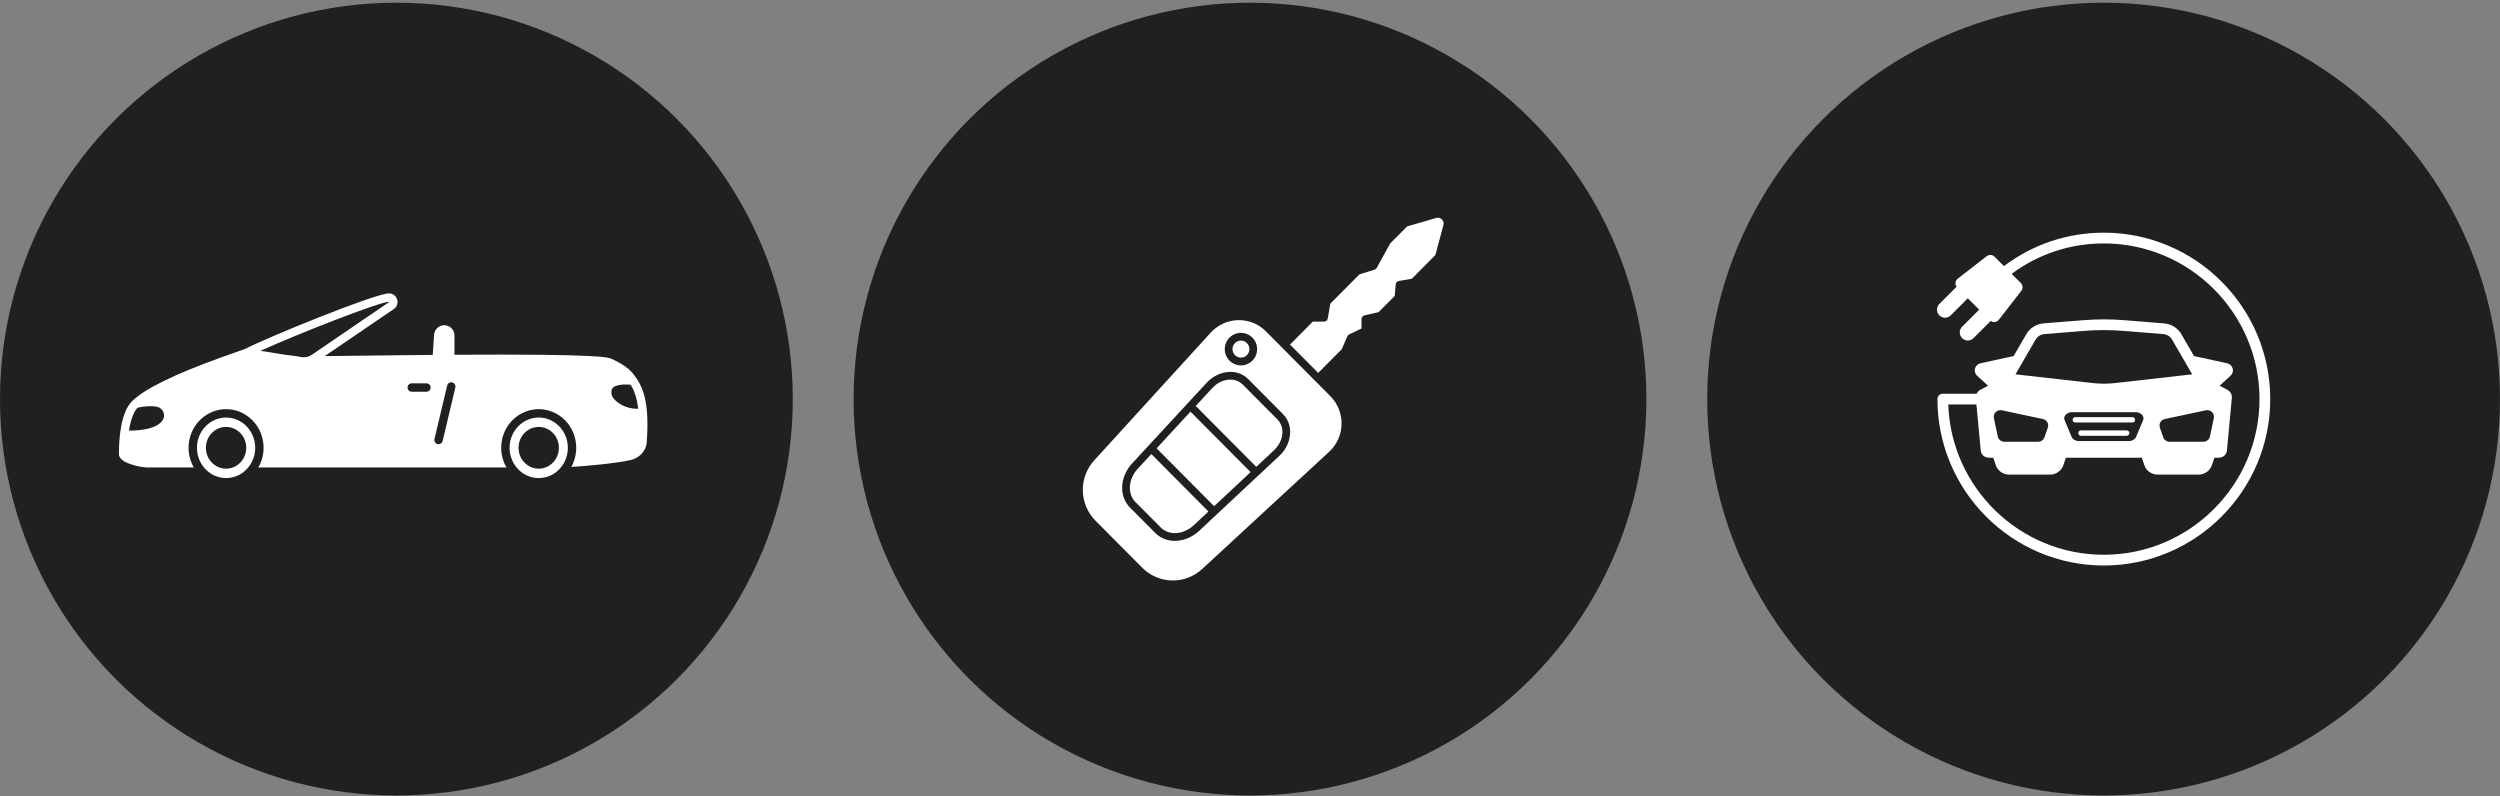 <?xml version="1.0" encoding="UTF-8"?> <svg xmlns="http://www.w3.org/2000/svg" width="135" height="43" viewBox="0 0 135 43" fill="none"><rect x="0" y="0" width="135" height="43" fill="#808080" stroke="none"/><circle cx="67.5" cy="21.551" r="21.405" fill="#202020"></circle><g clip-path="url(#clip0_1_1224)"><path d="M61.441 25.309C60.923 25.87 60.868 26.661 61.315 27.111L62.68 28.484C63.127 28.933 63.912 28.878 64.468 28.358L65.257 27.621L62.172 24.518L61.441 25.309Z" fill="white"></path><path d="M62.456 24.21L65.562 27.335L67.532 25.494L64.286 22.229L62.456 24.21Z" fill="white"></path><path d="M67.011 19.312C67.071 19.312 67.13 19.3 67.186 19.277C67.241 19.254 67.291 19.221 67.333 19.178C67.419 19.091 67.467 18.974 67.467 18.852C67.467 18.73 67.419 18.612 67.333 18.526C67.291 18.483 67.241 18.449 67.186 18.426C67.13 18.403 67.071 18.391 67.011 18.391C66.951 18.391 66.891 18.403 66.836 18.426C66.781 18.449 66.731 18.483 66.689 18.526C66.603 18.612 66.554 18.73 66.554 18.852C66.554 18.974 66.603 19.091 66.689 19.178C66.731 19.22 66.781 19.254 66.836 19.277C66.891 19.3 66.951 19.312 67.011 19.312Z" fill="white"></path><path d="M77.86 11.847C77.82 11.807 77.771 11.78 77.718 11.766C77.664 11.753 77.608 11.754 77.555 11.77L75.983 12.227L75.073 13.142L74.342 14.466C74.315 14.514 74.272 14.549 74.22 14.565L73.413 14.812L71.838 16.397L71.7 17.194C71.691 17.243 71.666 17.287 71.629 17.318C71.591 17.35 71.543 17.367 71.494 17.367H70.891L69.66 18.607L71.182 20.137L72.455 18.857L72.756 18.163C72.776 18.116 72.812 18.079 72.857 18.057L73.521 17.739V17.233C73.521 17.186 73.537 17.14 73.567 17.103C73.596 17.066 73.637 17.04 73.683 17.03L74.444 16.856L75.317 15.978L75.367 15.361C75.37 15.315 75.389 15.271 75.421 15.237C75.452 15.203 75.494 15.18 75.54 15.172L76.238 15.052L77.512 13.77L77.944 12.157C77.959 12.102 77.96 12.045 77.945 11.99C77.93 11.935 77.9 11.886 77.86 11.847Z" fill="white"></path><path d="M68.363 17.896C68.172 17.703 67.945 17.549 67.695 17.445C67.444 17.34 67.175 17.287 66.904 17.288C66.889 17.288 66.874 17.288 66.859 17.288C66.579 17.293 66.304 17.355 66.05 17.471C65.796 17.587 65.569 17.753 65.381 17.96L59.091 24.856C58.681 25.305 58.459 25.895 58.472 26.503C58.485 27.111 58.732 27.691 59.161 28.122L61.676 30.652C62.102 31.083 62.678 31.332 63.284 31.345C63.889 31.358 64.476 31.135 64.92 30.723L71.775 24.395C71.981 24.205 72.146 23.975 72.261 23.72C72.376 23.464 72.438 23.188 72.444 22.908C72.45 22.628 72.4 22.349 72.296 22.089C72.192 21.829 72.036 21.592 71.839 21.393L68.363 17.896ZM66.392 18.232C66.473 18.15 66.569 18.086 66.675 18.041C66.782 17.997 66.896 17.974 67.011 17.974C67.126 17.974 67.24 17.997 67.346 18.041C67.452 18.086 67.549 18.15 67.63 18.232C67.793 18.397 67.885 18.62 67.885 18.853C67.885 19.085 67.793 19.308 67.63 19.474C67.549 19.555 67.452 19.62 67.346 19.665C67.24 19.709 67.126 19.732 67.011 19.732C66.896 19.732 66.782 19.709 66.675 19.665C66.569 19.62 66.473 19.555 66.392 19.474C66.228 19.308 66.137 19.085 66.137 18.853C66.137 18.62 66.228 18.398 66.392 18.232V18.232ZM69.086 24.615L64.754 28.665C64.369 29.024 63.895 29.206 63.443 29.206C63.247 29.209 63.053 29.173 62.871 29.1C62.689 29.027 62.523 28.918 62.384 28.78L61.019 27.407C60.413 26.798 60.463 25.752 61.133 25.027L65.159 20.669C65.496 20.305 65.953 20.091 66.413 20.082C66.595 20.076 66.776 20.107 66.946 20.173C67.116 20.239 67.27 20.339 67.4 20.468L69.286 22.365C69.414 22.496 69.513 22.651 69.579 22.822C69.644 22.992 69.675 23.174 69.669 23.356C69.66 23.818 69.448 24.277 69.086 24.615Z" fill="white"></path><path d="M67.103 20.761C67.016 20.676 66.912 20.609 66.798 20.564C66.685 20.519 66.563 20.497 66.441 20.499C66.434 20.499 66.427 20.499 66.421 20.499C66.074 20.506 65.726 20.67 65.466 20.951L64.57 21.922L67.838 25.209L68.801 24.309C69.08 24.047 69.244 23.697 69.251 23.348C69.256 23.221 69.235 23.095 69.191 22.977C69.146 22.858 69.077 22.75 68.99 22.659L67.103 20.761Z" fill="white"></path></g><circle cx="113.595" cy="21.551" r="21.405" fill="#202020"></circle><g clip-path="url(#clip1_1_1224)"><path d="M111.92 22.669C111.92 22.588 111.985 22.524 112.065 22.524H115.15C115.23 22.524 115.295 22.588 115.295 22.669C115.295 22.748 115.23 22.814 115.15 22.814H112.065C111.985 22.814 111.92 22.748 111.92 22.669ZM114.841 23.242H112.373C112.293 23.242 112.229 23.306 112.229 23.387C112.229 23.466 112.293 23.532 112.373 23.532H114.841C114.921 23.532 114.986 23.466 114.986 23.387C114.986 23.306 114.921 23.242 114.841 23.242ZM122.593 21.551C122.593 26.506 118.562 30.537 113.607 30.537C108.653 30.537 104.622 26.506 104.622 21.551C104.622 21.391 104.751 21.261 104.912 21.261H106.738C106.78 21.174 106.848 21.098 106.94 21.048L107.353 20.828L106.763 20.288C106.655 20.189 106.612 20.04 106.649 19.901C106.688 19.758 106.804 19.648 106.952 19.616L108.737 19.227L109.423 18.043C109.615 17.71 109.965 17.493 110.357 17.462L112.507 17.29C113.237 17.231 113.977 17.231 114.707 17.29L116.857 17.462C117.249 17.493 117.599 17.71 117.792 18.043L118.477 19.227L120.262 19.616C120.41 19.648 120.526 19.758 120.565 19.901C120.603 20.04 120.559 20.189 120.451 20.288L119.861 20.828L120.274 21.048C120.44 21.137 120.537 21.308 120.52 21.485L120.253 24.339C120.233 24.555 120.042 24.717 119.808 24.717H119.581L119.438 25.128C119.333 25.428 119.043 25.63 118.715 25.63H116.52C116.192 25.63 115.902 25.428 115.798 25.128L115.655 24.717H111.56L111.417 25.128C111.313 25.428 111.022 25.63 110.694 25.63H108.499C108.171 25.63 107.881 25.428 107.777 25.128L107.634 24.717H107.406C107.172 24.717 106.981 24.554 106.961 24.339L106.727 21.841H105.206C105.36 26.342 109.069 29.957 113.607 29.957C118.242 29.957 122.013 26.186 122.013 21.551C122.013 16.916 118.242 13.145 113.607 13.145C111.794 13.145 110.078 13.715 108.629 14.786L109.122 15.279C109.237 15.394 109.249 15.578 109.149 15.707L107.935 17.268C107.878 17.341 107.792 17.386 107.699 17.392C107.693 17.392 107.686 17.392 107.679 17.392C107.614 17.392 107.553 17.367 107.499 17.33L106.569 18.26C106.487 18.342 106.377 18.388 106.261 18.388C106.145 18.388 106.036 18.342 105.954 18.26C105.872 18.178 105.827 18.069 105.827 17.953C105.827 17.837 105.872 17.727 105.954 17.645L106.876 16.723L106.261 16.108L105.339 17.03C105.254 17.115 105.143 17.157 105.032 17.157C104.92 17.157 104.809 17.115 104.724 17.03C104.642 16.948 104.597 16.839 104.597 16.723C104.597 16.607 104.642 16.497 104.724 16.415L105.655 15.484C105.614 15.425 105.588 15.357 105.593 15.285C105.599 15.192 105.644 15.106 105.717 15.05L107.278 13.836C107.406 13.736 107.59 13.747 107.705 13.862L108.213 14.37C109.778 13.191 111.639 12.565 113.607 12.565C118.562 12.565 122.593 16.596 122.593 21.551ZM109.925 18.333L108.836 20.214L113.013 20.686C113.407 20.73 113.807 20.73 114.202 20.686L118.379 20.214L117.29 18.333C117.193 18.165 117.014 18.055 116.811 18.039L114.661 17.867C113.962 17.811 113.253 17.811 112.554 17.867L110.404 18.039C110.202 18.055 110.022 18.165 109.925 18.333H109.925ZM111.489 22.692L111.867 23.59C111.924 23.727 112.089 23.819 112.274 23.819H114.942C115.127 23.819 115.291 23.727 115.349 23.59L115.727 22.692C115.817 22.477 115.611 22.257 115.32 22.257H111.895C111.604 22.257 111.398 22.477 111.489 22.692ZM116.632 23.088L116.814 23.613C116.864 23.757 117.003 23.854 117.159 23.854H118.982C119.154 23.854 119.303 23.734 119.338 23.57L119.546 22.573C119.57 22.458 119.534 22.339 119.449 22.255C119.361 22.166 119.234 22.13 119.112 22.156L116.899 22.628C116.796 22.65 116.709 22.714 116.658 22.804C116.609 22.891 116.6 22.994 116.632 23.088L116.632 23.088ZM107.766 22.255C107.682 22.339 107.646 22.458 107.67 22.573L107.878 23.57C107.912 23.734 108.062 23.854 108.234 23.854H110.057C110.213 23.854 110.351 23.757 110.401 23.613L110.583 23.089C110.616 22.995 110.606 22.891 110.558 22.804C110.507 22.714 110.419 22.65 110.317 22.628L108.104 22.156C107.981 22.131 107.855 22.167 107.766 22.255Z" fill="white"></path></g><circle cx="21.405" cy="21.551" r="21.405" fill="#202020"></circle><path d="M12.208 22.547C11.341 22.547 10.635 23.28 10.635 24.181C10.635 24.39 10.674 24.597 10.749 24.791C10.813 24.956 10.903 25.109 11.015 25.244C11.159 25.423 11.34 25.566 11.547 25.665C11.753 25.764 11.979 25.815 12.208 25.815C12.437 25.815 12.663 25.764 12.869 25.665C13.076 25.566 13.258 25.423 13.401 25.244C13.514 25.109 13.603 24.956 13.667 24.791C13.743 24.597 13.781 24.39 13.781 24.181C13.781 23.28 13.075 22.547 12.208 22.547ZM12.208 25.308C11.606 25.308 11.118 24.803 11.118 24.181C11.118 23.559 11.606 23.054 12.208 23.054C12.81 23.054 13.298 23.559 13.298 24.181C13.298 24.803 12.81 25.308 12.208 25.308H12.208Z" fill="white"></path><path d="M29.091 22.547C28.224 22.547 27.517 23.28 27.517 24.181C27.517 24.39 27.556 24.597 27.632 24.791C27.695 24.956 27.785 25.109 27.898 25.244C28.042 25.423 28.223 25.567 28.43 25.665C28.637 25.764 28.863 25.815 29.092 25.815C29.321 25.815 29.547 25.764 29.753 25.665C29.96 25.566 30.141 25.422 30.285 25.243C30.4 25.105 30.491 24.948 30.554 24.779C30.627 24.588 30.665 24.385 30.664 24.181C30.664 23.28 29.959 22.547 29.091 22.547ZM29.091 25.308C28.489 25.308 28.001 24.803 28.001 24.181C28.001 23.559 28.489 23.054 29.091 23.054C29.693 23.054 30.181 23.559 30.181 24.181C30.181 24.803 29.693 25.308 29.091 25.308H29.091Z" fill="white"></path><path d="M34.209 20.209C33.969 19.897 33.584 19.63 33.001 19.367C32.851 19.3 32.422 19.107 24.541 19.157V18.114C24.541 17.973 24.488 17.837 24.39 17.735C24.294 17.632 24.161 17.571 24.02 17.563C23.879 17.555 23.741 17.602 23.633 17.693C23.526 17.784 23.457 17.913 23.441 18.053L23.369 19.166C23.004 19.169 22.625 19.173 22.233 19.177L21.879 19.18C20.42 19.196 18.674 19.214 17.537 19.23C18.776 18.38 21.231 16.712 21.256 16.695C21.341 16.64 21.405 16.559 21.439 16.464C21.474 16.369 21.476 16.266 21.446 16.17C21.416 16.073 21.356 15.989 21.274 15.93C21.193 15.871 21.094 15.841 20.993 15.843C20.22 15.861 14.419 18.224 13.209 18.854C12.782 19 12.369 19.145 11.982 19.285C9.382 20.225 7.794 21.005 7.127 21.67C6.513 22.283 6.422 23.712 6.422 24.508C6.422 24.831 6.826 24.995 7.13 25.09C7.387 25.172 7.653 25.224 7.922 25.244H10.466C10.423 25.171 10.385 25.095 10.352 25.017C10.321 24.944 10.293 24.868 10.27 24.791C10.212 24.593 10.182 24.387 10.182 24.18C10.182 23.03 11.091 22.094 12.208 22.094C13.325 22.094 14.234 23.03 14.234 24.18C14.234 24.387 14.204 24.593 14.146 24.791C14.123 24.868 14.095 24.944 14.064 25.017C14.031 25.095 13.993 25.171 13.95 25.244H27.348C27.306 25.171 27.268 25.095 27.235 25.017C27.203 24.943 27.176 24.868 27.153 24.791C27.094 24.593 27.064 24.387 27.064 24.18C27.064 23.03 27.974 22.094 29.091 22.094C30.208 22.094 31.117 23.03 31.117 24.18C31.117 24.455 31.065 24.726 30.962 24.981C30.93 25.061 30.892 25.139 30.85 25.215C31.725 25.16 33.204 25.029 34.051 24.843C34.521 24.74 34.887 24.347 34.921 23.909V23.909C35.098 21.575 34.667 20.802 34.209 20.209ZM8.773 22.709C8.414 23.207 7.416 23.255 6.964 23.25C7.056 22.678 7.214 22.245 7.423 22.017C7.744 21.937 8.167 21.902 8.48 21.968C8.557 21.984 8.63 22.019 8.69 22.07C8.751 22.121 8.798 22.186 8.827 22.26C8.856 22.333 8.866 22.413 8.857 22.491C8.847 22.57 8.818 22.645 8.773 22.709ZM16.869 19.139C16.782 19.203 16.683 19.249 16.577 19.273C16.472 19.297 16.363 19.299 16.256 19.279C16.138 19.256 16.017 19.235 15.9 19.222C14.93 19.111 14.444 18.979 14.059 18.948C16.038 18.046 20.471 16.308 21.003 16.296H21.004C21.008 16.296 21.013 16.296 21.015 16.298C21.018 16.304 21.013 16.313 21.005 16.318C20.974 16.34 17.853 18.46 16.872 19.137L16.869 19.139ZM23.028 21.153H22.235C22.175 21.153 22.117 21.129 22.075 21.087C22.032 21.044 22.008 20.987 22.008 20.927C22.008 20.867 22.032 20.809 22.075 20.767C22.117 20.724 22.175 20.7 22.235 20.7H23.028C23.088 20.7 23.146 20.724 23.188 20.767C23.231 20.809 23.255 20.867 23.255 20.927C23.255 20.987 23.231 21.044 23.188 21.087C23.146 21.129 23.088 21.153 23.028 21.153ZM24.586 20.931L23.902 23.814C23.89 23.863 23.862 23.907 23.822 23.939C23.782 23.97 23.733 23.987 23.682 23.987C23.664 23.988 23.647 23.985 23.63 23.981C23.571 23.967 23.521 23.931 23.489 23.88C23.457 23.829 23.448 23.767 23.461 23.709L24.145 20.827C24.151 20.797 24.163 20.769 24.18 20.744C24.197 20.718 24.219 20.697 24.245 20.681C24.271 20.664 24.299 20.653 24.329 20.648C24.359 20.643 24.39 20.644 24.42 20.651C24.449 20.658 24.477 20.671 24.502 20.689C24.526 20.707 24.547 20.729 24.562 20.756C24.578 20.782 24.588 20.811 24.592 20.841C24.596 20.871 24.594 20.902 24.586 20.931ZM34.391 22.072C33.744 22.072 33.277 21.719 33.107 21.483C32.991 21.323 32.942 20.975 33.199 20.864C33.472 20.746 33.819 20.752 34.059 20.777C34.223 21.041 34.386 21.42 34.462 22.072H34.391Z" fill="white"></path><defs><clipPath id="clip0_1_1224"><rect width="21.405" height="21.405" fill="white" transform="translate(57.511 10.848)"></rect></clipPath><clipPath id="clip1_1_1224"><rect width="18.551" height="18.551" fill="white" transform="translate(104.319 12.275)"></rect></clipPath></defs></svg> 